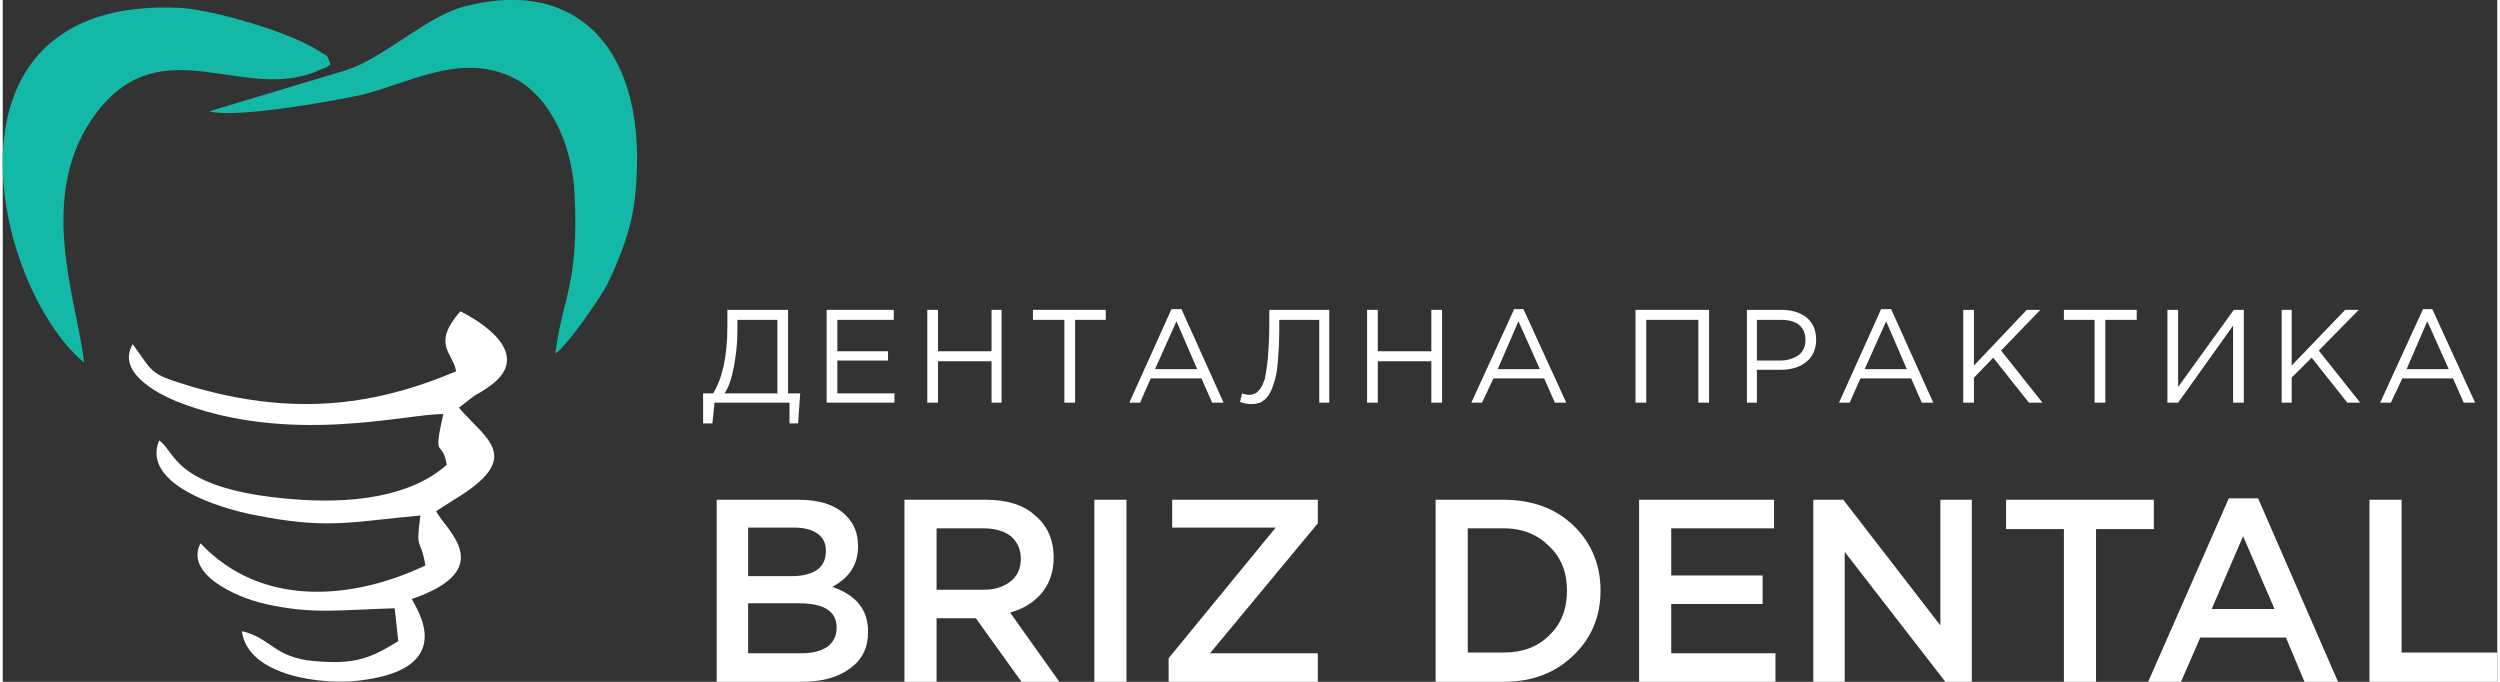 <?xml version="1.0" encoding="UTF-8"?>
<!DOCTYPE svg PUBLIC "-//W3C//DTD SVG 1.1//EN" "http://www.w3.org/Graphics/SVG/1.1/DTD/svg11.dtd">
<!-- Creator: CorelDRAW 2021 (64-Bit) -->
<svg xmlns="http://www.w3.org/2000/svg" xml:space="preserve" width="220px" height="60px" version="1.1" shape-rendering="geometricPrecision" text-rendering="geometricPrecision" image-rendering="optimizeQuality" fill-rule="evenodd" clip-rule="evenodd"
viewBox="0 0 34940 9550"
 xmlns:xlink="http://www.w3.org/1999/xlink"
 xmlns:xodm="http://www.corel.com/coreldraw/odm/2003">
 <rect x="0" y="0" width="34940" height="9550" fill="#333333" stroke="none"/>
 <g id="Layer_x0020_1">
  <path fill="white" d="M6390 5710l220 -170c70,-40 110,-60 180,-110 600,-400 90,-830 -380,-1070 -410,470 -100,580 -60,840 -1220,520 -2360,610 -3720,210 -590,-180 -510,-180 -810,-590 -220,380 300,670 610,800 1580,630 3240,170 3740,180 -150,680 -20,320 50,710 -520,460 -1360,550 -2180,480 -1670,-140 -1620,-680 -1850,-820 -250,610 850,950 1320,1040 1040,210 1350,100 2340,10 -70,530 0,280 70,700 -1010,480 -2290,600 -3150,-310 -220,420 470,750 910,850 680,150 1040,80 1810,60l50 460c-390,240 -600,330 -1170,280 -580,-50 -600,-320 -1020,-420 80,630 1130,760 1660,690 1400,-170 760,-1040 720,-1140 1220,-420 470,-970 340,-1230l250 -160c1000,-600 440,-850 70,-1290z"/>
  <path fill="#14B8A6" d="M2890 1560c390,100 1710,-140 2130,-230 640,-150 1360,-590 2090,-260 500,220 860,870 900,1650 60,1280 -170,1440 -270,2230 150,-80 630,-780 730,-970 180,-380 350,-800 390,-1260 200,-2000 -790,-3050 -2390,-2630 -520,130 -1130,720 -1650,890l-1930 580zm-1750 3520c-90,-850 -700,-2360 180,-3510 920,-1200 2070,-110 3120,-590 150,-60 70,-20 150,-80 -60,-160 -20,-90 -170,-190 -390,-260 -1500,-580 -1940,-600 -3530,-170 -2630,3890 -1340,4970z"/>
  <path fill="white" fill-rule="nonzero" d="M9810 5930l0 -420 140 0c130,-210 200,-520 200,-940l0 -230 850 0 0 1170 170 0 -30 420 -120 0 0 -290 -1050 0 -30 290 -130 0zm300 -420l740 0 0 -1030 -560 0 0 160c0,180 -20,340 -50,500 -30,160 -70,280 -130,370z"/>
  <polygon id="_1" fill="white" fill-rule="nonzero" points="11540,5640 11540,4340 12480,4340 12480,4480 11690,4480 11690,4920 12400,4920 12400,5050 11690,5050 11690,5510 12490,5510 12490,5640 "/>
  <polygon id="_2" fill="white" fill-rule="nonzero" points="12950,5640 12950,4340 13100,4340 13100,4920 13850,4920 13850,4340 13990,4340 13990,5640 13850,5640 13850,5060 13100,5060 13100,5640 "/>
  <polygon id="_3" fill="white" fill-rule="nonzero" points="14870,5640 14870,4480 14430,4480 14430,4340 15450,4340 15450,4480 15020,4480 15020,5640 "/>
  <path id="_4" fill="white" fill-rule="nonzero" d="M15780 5640l590 -1310 140 0 590 1310 -160 0 -150 -340 -710 0 -150 340 -150 0zm360 -470l590 0 -290 -670 -300 670z"/>
  <path id="_5" fill="white" fill-rule="nonzero" d="M17490 5660c-50,0 -110,-10 -160,-30l30 -120c20,10 60,20 110,20 30,0 50,-10 70,-20 20,0 40,-30 70,-60 30,-40 50,-90 70,-150 10,-70 30,-160 40,-280 10,-130 20,-270 20,-440l0 -240 840 0 0 1300 -140 0 0 -1160 -560 0 0 140c0,170 -10,330 -20,450 -10,130 -30,230 -60,310 -20,70 -50,130 -80,170 -40,50 -70,70 -110,90 -30,10 -70,20 -120,20z"/>
  <polygon id="_6" fill="white" fill-rule="nonzero" points="19110,5640 19110,4340 19260,4340 19260,4920 20010,4920 20010,4340 20160,4340 20160,5640 20010,5640 20010,5060 19260,5060 19260,5640 "/>
  <path id="_7" fill="white" fill-rule="nonzero" d="M20570 5640l600 -1310 130 0 600 1310 -160 0 -150 -340 -710 0 -160 340 -150 0zm370 -470l590 0 -300 -670 -290 670z"/>
  <polygon id="_8" fill="white" fill-rule="nonzero" points="22870,5640 22870,4340 23900,4340 23900,5640 23750,5640 23750,4480 23020,4480 23020,5640 "/>
  <path id="_9" fill="white" fill-rule="nonzero" d="M24430 5640l0 -1300 490 0c140,0 260,40 350,110 90,80 130,180 130,310 0,130 -50,240 -140,310 -100,80 -220,110 -370,110l-320 0 0 460 -140 0zm140 -590l330 0c100,0 190,-30 260,-80 60,-50 90,-120 90,-210 0,-90 -30,-160 -90,-210 -60,-50 -150,-70 -260,-70l-330 0 0 570z"/>
  <path id="_10" fill="white" fill-rule="nonzero" d="M25720 5640l590 -1310 140 0 590 1310 -160 0 -150 -340 -710 0 -150 340 -150 0zm360 -470l590 0 -290 -670 -300 670z"/>
  <polygon id="_11" fill="white" fill-rule="nonzero" points="27460,5640 27460,4340 27610,4340 27610,5120 28350,4340 28540,4340 27990,4910 28570,5640 28380,5640 27880,5010 27610,5290 27610,5640 "/>
  <polygon id="_12" fill="white" fill-rule="nonzero" points="29300,5640 29300,4480 28870,4480 28870,4340 29890,4340 29890,4480 29450,4480 29450,5640 "/>
  <polygon id="_13" fill="white" fill-rule="nonzero" points="30320,5640 30320,4340 30470,4340 30470,5420 31250,4340 31390,4340 31390,5640 31240,5640 31240,4560 30470,5640 "/>
  <polygon id="_14" fill="white" fill-rule="nonzero" points="31920,5640 31920,4340 32060,4340 32060,5120 32810,4340 33000,4340 32440,4910 33020,5640 32840,5640 32340,5010 32060,5290 32060,5640 "/>
  <path id="_15" fill="white" fill-rule="nonzero" d="M33300 5640l600 -1310 130 0 600 1310 -160 0 -150 -340 -710 0 -160 340 -150 0zm370 -470l590 0 -300 -670 -290 670z"/>
  <path fill="white" fill-rule="nonzero" d="M10000 9550l0 -2550 1140 0c300,0 520,70 670,220 120,120 170,260 170,430 0,260 -120,440 -360,570 340,120 500,320 500,630 0,220 -80,390 -250,510 -170,130 -400,190 -690,190l-1180 0zm440 -1480l610 0c150,0 270,-30 360,-90 80,-60 120,-150 120,-260 0,-100 -30,-180 -110,-240 -80,-60 -190,-90 -330,-90l-650 0 0 680zm0 1080l750 0c150,0 270,-30 360,-90 80,-60 130,-150 130,-270 0,-230 -180,-340 -530,-340l-710 0 0 700z"/>
  <path id="_1_0" fill="white" fill-rule="nonzero" d="M12630 9550l0 -2550 1140 0c290,0 530,70 690,220 170,140 260,340 260,590 0,200 -60,370 -170,500 -110,130 -260,220 -440,270l690 970 -530 0 -640 -890 -550 0 0 890 -450 0zm450 -1290l660 0c160,0 280,-40 380,-120 90,-70 140,-180 140,-310 0,-140 -50,-240 -140,-320 -90,-70 -220,-110 -390,-110l-650 0 0 860z"/>
  <polygon id="_2_1" fill="white" fill-rule="nonzero" points="15290,9550 15290,7000 15740,7000 15740,9550 "/>
  <polygon id="_3_2" fill="white" fill-rule="nonzero" points="16330,9550 16330,9220 17830,7390 16380,7390 16380,7000 18420,7000 18420,7330 16910,9150 18420,9150 18420,9550 "/>
  <path id="_4_3" fill="white" fill-rule="nonzero" d="M20070 9550l0 -2550 950 0c400,0 730,120 980,360 250,240 380,550 380,910 0,370 -130,670 -380,910 -260,250 -580,370 -980,370l-950 0zm450 -410l500 0c270,0 480,-80 640,-240 170,-160 250,-370 250,-630 0,-250 -80,-460 -250,-620 -160,-160 -370,-250 -640,-250l-500 0 0 1740z"/>
  <polygon id="_5_4" fill="white" fill-rule="nonzero" points="22920,9550 22920,7000 24810,7000 24810,7400 23370,7400 23370,8060 24650,8060 24650,8460 23370,8460 23370,9150 24830,9150 24830,9550 "/>
  <polygon id="_6_5" fill="white" fill-rule="nonzero" points="25360,9550 25360,7000 25780,7000 27140,8760 27140,7000 27580,7000 27580,9550 27210,9550 25800,7730 25800,9550 "/>
  <polygon id="_7_6" fill="white" fill-rule="nonzero" points="28870,9550 28870,7410 28060,7410 28060,7000 30130,7000 30130,7410 29320,7410 29320,9550 "/>
  <path id="_8_7" fill="white" fill-rule="nonzero" d="M30050 9550l1130 -2570 410 0 1120 2570 -470 0 -260 -620 -1200 0 -270 620 -460 0zm890 -1020l880 0 -440 -1020 -440 1020z"/>
  <polygon id="_9_8" fill="white" fill-rule="nonzero" points="33150,9550 33150,7000 33600,7000 33600,9140 34940,9140 34940,9550 "/>
 </g>
</svg>
